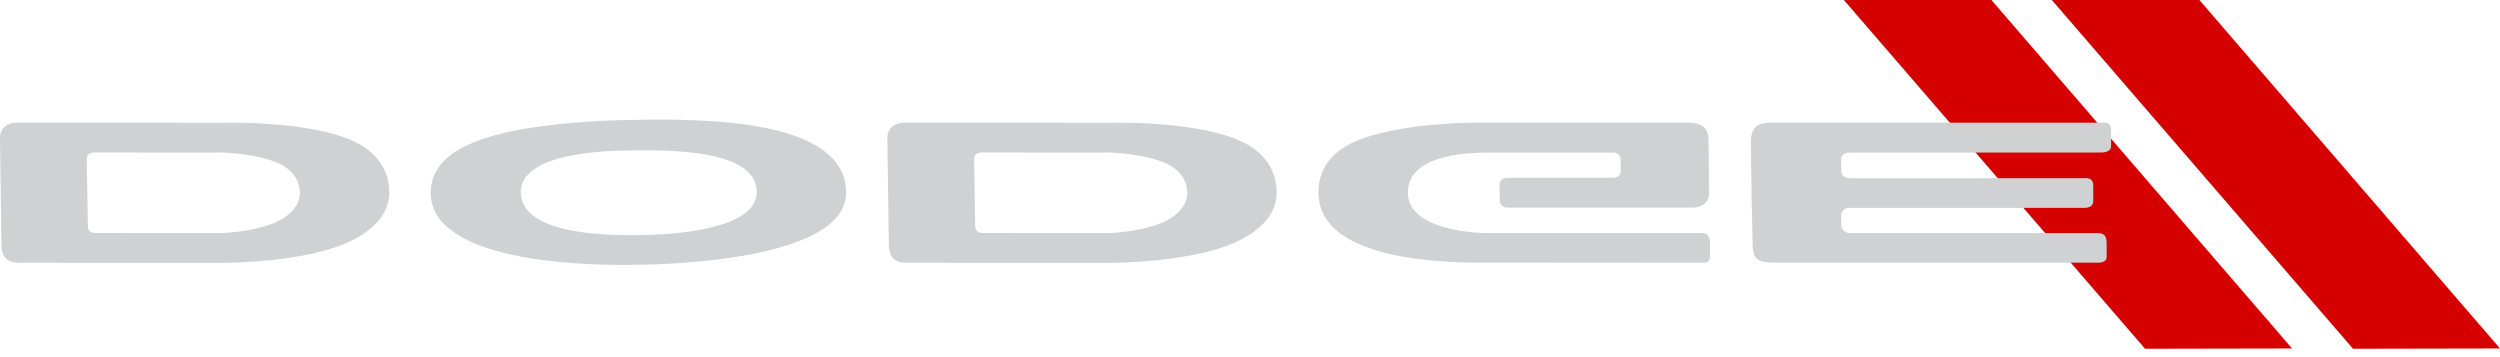 <svg xmlns="http://www.w3.org/2000/svg" width="189" height="27" viewBox="0 0 189 27" fill="none"><path fill-rule="evenodd" clip-rule="evenodd" d="M162.166 26.366L139.395 -9.72748e-05H150.552L173.278 26.344L162.166 26.366ZM177.888 26.366L155.117 -9.72748e-05H166.274L189 26.344L177.888 26.366Z" fill="#D50000"></path><path fill-rule="evenodd" clip-rule="evenodd" d="M47.142 20.027C43.908 20.037 32.56 19.751 32.56 14.562C32.56 10.911 37.869 9.859 42.252 9.387C45.355 9.052 47.984 9.068 47.984 9.068C47.984 9.068 50.451 8.97 53.437 9.139C58.071 9.403 63.97 10.447 63.97 14.564C63.97 19.999 48.568 20.019 47.974 20.019C47.9 20.019 47.604 20.026 47.142 20.027ZM16.679 19.875L1.633 19.869C1.633 19.869 0.928 19.93 0.508 19.602C0.116 19.296 0.111 18.604 0.111 18.604L0 10.433C0 9.167 1.437 9.267 1.437 9.267L17.204 9.279C17.204 9.279 22.387 9.15 25.921 10.348C28.238 11.132 29.429 12.635 29.429 14.545C29.429 16.682 27.371 18.158 24.582 18.932C21.077 19.904 16.679 19.875 16.679 19.875ZM83.761 19.875L68.718 19.869C68.718 19.869 68.013 19.93 67.594 19.602C67.2 19.296 67.197 18.604 67.197 18.604L67.084 10.433C67.084 9.167 68.52 9.267 68.52 9.267L84.293 9.279C84.293 9.279 89.467 9.15 93.004 10.348C95.32 11.132 96.517 12.635 96.517 14.545C96.517 16.682 94.459 18.158 91.662 18.932C88.164 19.904 83.759 19.875 83.759 19.875H83.761ZM128.778 19.864L111.326 19.85C111.326 19.85 110.031 19.858 108.308 19.703C104.856 19.394 99.674 18.341 99.674 14.562C99.674 12.804 100.626 11.559 102.272 10.772C105.854 9.152 112.088 9.273 112.088 9.273H127.666C129.03 9.273 129.167 10.079 129.167 10.623C129.167 11.167 129.205 13.322 129.205 14.562C129.205 15.801 127.864 15.696 127.864 15.696H114.001C113.391 15.696 113.391 15.2 113.391 15.2C113.391 15.2 113.361 14.561 113.361 13.994C113.361 13.426 113.94 13.441 113.94 13.441H121.935C122.461 13.441 122.521 13.017 122.521 13.017V12.056C122.521 11.562 121.996 11.53 121.996 11.53H112.82C111.402 11.53 106.433 11.53 106.433 14.562C106.433 17.594 112.302 17.622 112.302 17.622H128.695C129.358 17.622 129.266 18.42 129.266 18.42V19.418C129.266 19.853 128.916 19.864 128.778 19.864ZM134.159 19.856C132.932 19.856 132.536 19.656 132.497 18.523C132.467 17.627 132.368 12.027 132.368 10.732C132.368 9.438 133.084 9.273 133.938 9.273H159.057C159.621 9.273 159.598 9.71 159.598 9.81V11.058C159.598 11.533 158.904 11.53 158.904 11.53H139.905C139.166 11.53 139.189 11.988 139.189 11.988C139.189 11.988 139.196 12.423 139.196 12.908C139.196 13.392 139.638 13.471 139.852 13.471H157.731C158.257 13.471 158.249 13.965 158.249 13.965V15.2C158.249 15.734 157.601 15.714 157.601 15.714H139.791C139.196 15.714 139.189 16.316 139.189 16.316L139.204 16.989C139.204 17.573 139.791 17.622 139.791 17.622H158.63C159.186 17.622 159.263 18.023 159.263 18.42V19.418C159.263 19.9 158.6 19.856 158.6 19.856H134.159ZM48.026 17.777C49.6 17.777 57.213 17.639 57.213 14.525C57.22 11.178 50.109 11.372 48.026 11.372C45.941 11.372 39.371 11.5 39.371 14.525C39.371 17.872 46.45 17.777 48.025 17.777H48.026ZM16.82 17.622C16.82 17.622 18.935 17.54 20.552 16.927C21.82 16.446 22.676 15.579 22.676 14.557C22.676 13.698 22.119 12.831 21.111 12.37C19.388 11.581 16.812 11.533 16.812 11.533L7.104 11.527C7.104 11.527 6.556 11.513 6.556 12.021C6.556 12.021 6.643 17.049 6.643 17.114C6.643 17.181 6.636 17.616 7.216 17.616L16.82 17.622ZM83.902 17.622C83.902 17.622 86.02 17.54 87.636 16.927C88.909 16.446 89.762 15.579 89.762 14.557C89.762 13.698 89.206 12.831 88.192 12.37C86.47 11.581 83.894 11.533 83.894 11.533L74.189 11.527C74.189 11.527 73.643 11.513 73.643 12.021C73.643 12.021 73.727 17.049 73.727 17.114C73.727 17.181 73.722 17.616 74.301 17.616L83.902 17.622Z" fill="#D0D1D3"></path></svg>